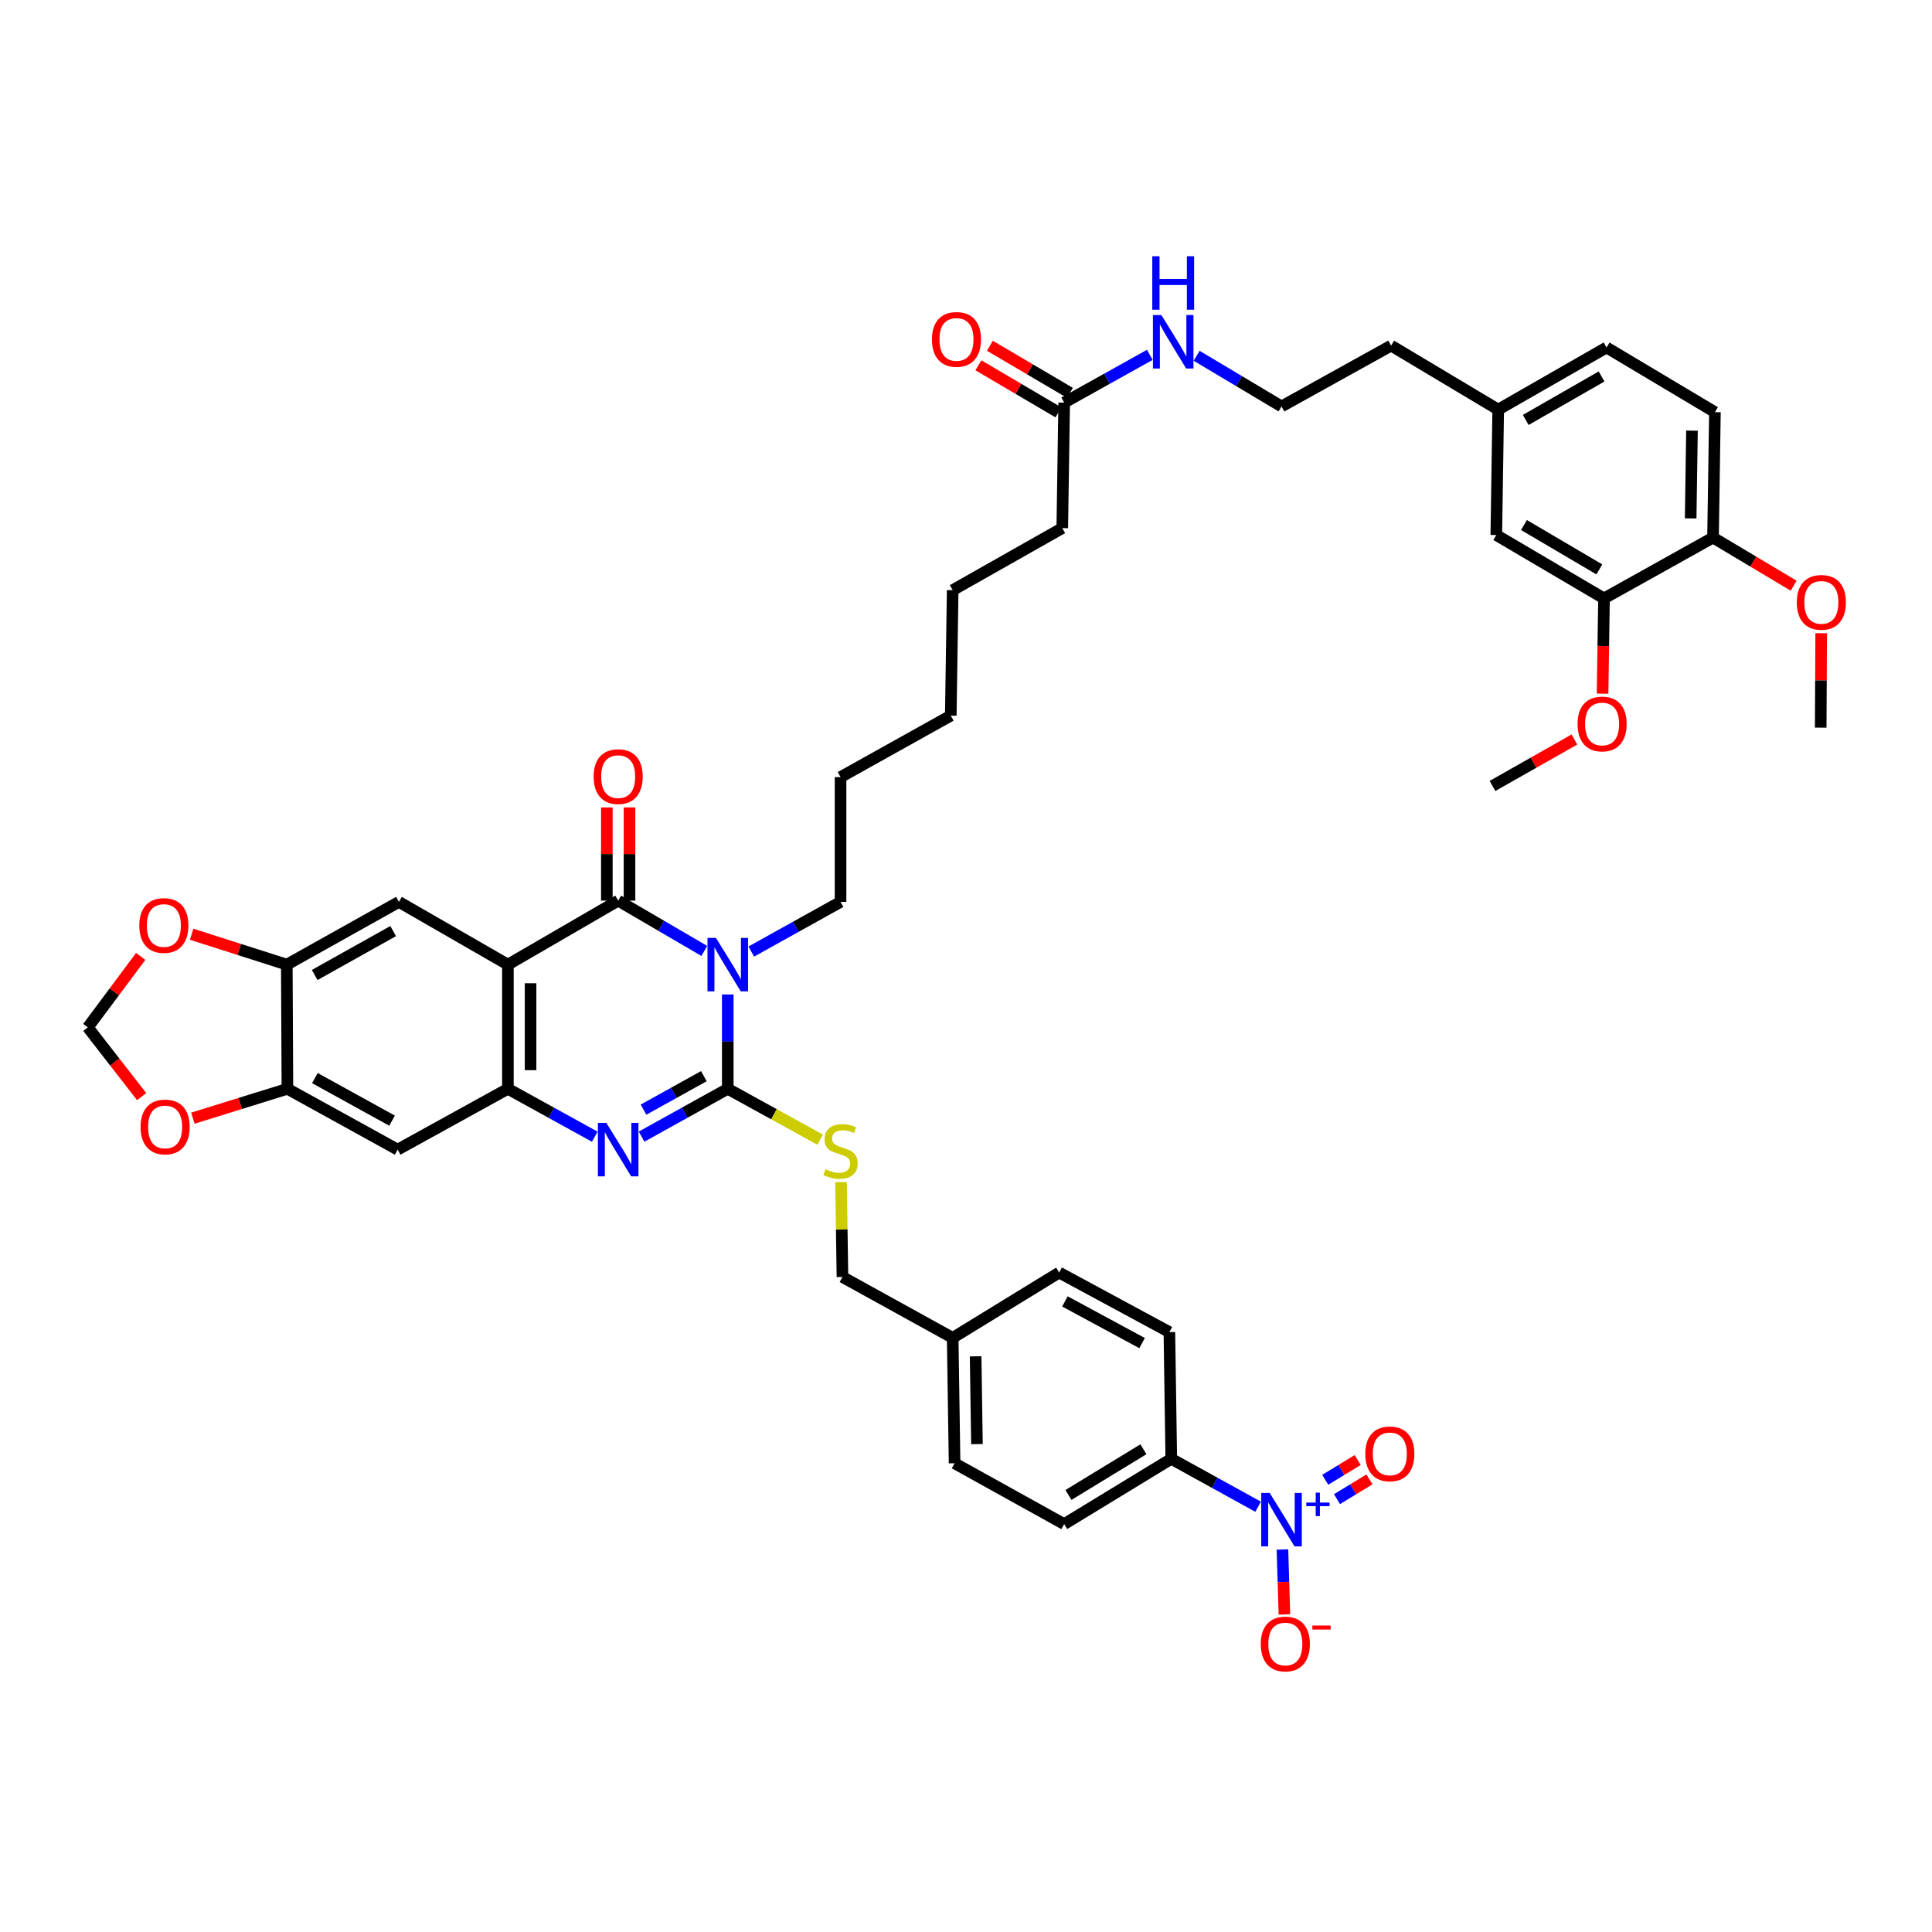 <?xml version='1.0' encoding='iso-8859-1'?>
<svg version='1.1' baseProfile='full'
              xmlns='http://www.w3.org/2000/svg'
                      xmlns:rdkit='http://www.rdkit.org/xml'
                      xmlns:xlink='http://www.w3.org/1999/xlink'
                  xml:space='preserve'
width='1000px' height='1000px' viewBox='0 0 1000 1000'>
<!-- END OF HEADER -->
<rect style='opacity:1.0;fill:#FFFFFF;stroke:none' width='1000' height='1000' x='0' y='0'> </rect>
<path class='bond-0' d='M 376.69,514.736 L 376.69,539.148' style='fill:none;fill-rule:evenodd;stroke:#0000FF;stroke-width:6px;stroke-linecap:butt;stroke-linejoin:miter;stroke-opacity:1' />
<path class='bond-0' d='M 376.69,539.148 L 376.69,563.56' style='fill:none;fill-rule:evenodd;stroke:#000000;stroke-width:6px;stroke-linecap:butt;stroke-linejoin:miter;stroke-opacity:1' />
<path class='bond-1' d='M 364.552,492.204 L 342.259,479.184' style='fill:none;fill-rule:evenodd;stroke:#0000FF;stroke-width:6px;stroke-linecap:butt;stroke-linejoin:miter;stroke-opacity:1' />
<path class='bond-1' d='M 342.259,479.184 L 319.966,466.165' style='fill:none;fill-rule:evenodd;stroke:#000000;stroke-width:6px;stroke-linecap:butt;stroke-linejoin:miter;stroke-opacity:1' />
<path class='bond-23' d='M 388.855,492.526 L 411.962,479.674' style='fill:none;fill-rule:evenodd;stroke:#0000FF;stroke-width:6px;stroke-linecap:butt;stroke-linejoin:miter;stroke-opacity:1' />
<path class='bond-23' d='M 411.962,479.674 L 435.068,466.822' style='fill:none;fill-rule:evenodd;stroke:#000000;stroke-width:6px;stroke-linecap:butt;stroke-linejoin:miter;stroke-opacity:1' />
<path class='bond-3' d='M 376.69,563.56 L 354.386,575.94' style='fill:none;fill-rule:evenodd;stroke:#000000;stroke-width:6px;stroke-linecap:butt;stroke-linejoin:miter;stroke-opacity:1' />
<path class='bond-3' d='M 354.386,575.94 L 332.083,588.32' style='fill:none;fill-rule:evenodd;stroke:#0000FF;stroke-width:6px;stroke-linecap:butt;stroke-linejoin:miter;stroke-opacity:1' />
<path class='bond-3' d='M 364.308,557.021 L 348.695,565.687' style='fill:none;fill-rule:evenodd;stroke:#000000;stroke-width:6px;stroke-linecap:butt;stroke-linejoin:miter;stroke-opacity:1' />
<path class='bond-3' d='M 348.695,565.687 L 333.083,574.353' style='fill:none;fill-rule:evenodd;stroke:#0000FF;stroke-width:6px;stroke-linecap:butt;stroke-linejoin:miter;stroke-opacity:1' />
<path class='bond-10' d='M 376.69,563.56 L 400.61,576.725' style='fill:none;fill-rule:evenodd;stroke:#000000;stroke-width:6px;stroke-linecap:butt;stroke-linejoin:miter;stroke-opacity:1' />
<path class='bond-10' d='M 400.61,576.725 L 424.529,589.89' style='fill:none;fill-rule:evenodd;stroke:#CCCC00;stroke-width:6px;stroke-linecap:butt;stroke-linejoin:miter;stroke-opacity:1' />
<path class='bond-2' d='M 319.966,466.165 L 262.89,499.292' style='fill:none;fill-rule:evenodd;stroke:#000000;stroke-width:6px;stroke-linecap:butt;stroke-linejoin:miter;stroke-opacity:1' />
<path class='bond-13' d='M 325.829,466.165 L 325.829,442.046' style='fill:none;fill-rule:evenodd;stroke:#000000;stroke-width:6px;stroke-linecap:butt;stroke-linejoin:miter;stroke-opacity:1' />
<path class='bond-13' d='M 325.829,442.046 L 325.829,417.927' style='fill:none;fill-rule:evenodd;stroke:#FF0000;stroke-width:6px;stroke-linecap:butt;stroke-linejoin:miter;stroke-opacity:1' />
<path class='bond-13' d='M 314.103,466.165 L 314.103,442.046' style='fill:none;fill-rule:evenodd;stroke:#000000;stroke-width:6px;stroke-linecap:butt;stroke-linejoin:miter;stroke-opacity:1' />
<path class='bond-13' d='M 314.103,442.046 L 314.103,417.927' style='fill:none;fill-rule:evenodd;stroke:#FF0000;stroke-width:6px;stroke-linecap:butt;stroke-linejoin:miter;stroke-opacity:1' />
<path class='bond-4' d='M 262.89,499.292 L 262.89,563.56' style='fill:none;fill-rule:evenodd;stroke:#000000;stroke-width:6px;stroke-linecap:butt;stroke-linejoin:miter;stroke-opacity:1' />
<path class='bond-4' d='M 274.617,508.932 L 274.617,553.92' style='fill:none;fill-rule:evenodd;stroke:#000000;stroke-width:6px;stroke-linecap:butt;stroke-linejoin:miter;stroke-opacity:1' />
<path class='bond-6' d='M 262.89,499.292 L 206.486,466.822' style='fill:none;fill-rule:evenodd;stroke:#000000;stroke-width:6px;stroke-linecap:butt;stroke-linejoin:miter;stroke-opacity:1' />
<path class='bond-44' d='M 307.841,588.357 L 285.366,575.958' style='fill:none;fill-rule:evenodd;stroke:#0000FF;stroke-width:6px;stroke-linecap:butt;stroke-linejoin:miter;stroke-opacity:1' />
<path class='bond-44' d='M 285.366,575.958 L 262.89,563.56' style='fill:none;fill-rule:evenodd;stroke:#000000;stroke-width:6px;stroke-linecap:butt;stroke-linejoin:miter;stroke-opacity:1' />
<path class='bond-7' d='M 262.89,563.56 L 205.828,595.046' style='fill:none;fill-rule:evenodd;stroke:#000000;stroke-width:6px;stroke-linecap:butt;stroke-linejoin:miter;stroke-opacity:1' />
<path class='bond-5' d='M 651.188,779.882 L 628.719,767.484' style='fill:none;fill-rule:evenodd;stroke:#0000FF;stroke-width:6px;stroke-linecap:butt;stroke-linejoin:miter;stroke-opacity:1' />
<path class='bond-5' d='M 628.719,767.484 L 606.25,755.087' style='fill:none;fill-rule:evenodd;stroke:#000000;stroke-width:6px;stroke-linecap:butt;stroke-linejoin:miter;stroke-opacity:1' />
<path class='bond-12' d='M 663.786,802.017 L 664.303,818.828' style='fill:none;fill-rule:evenodd;stroke:#0000FF;stroke-width:6px;stroke-linecap:butt;stroke-linejoin:miter;stroke-opacity:1' />
<path class='bond-12' d='M 664.303,818.828 L 664.819,835.638' style='fill:none;fill-rule:evenodd;stroke:#FF0000;stroke-width:6px;stroke-linecap:butt;stroke-linejoin:miter;stroke-opacity:1' />
<path class='bond-17' d='M 692.03,775.957 L 700.432,770.844' style='fill:none;fill-rule:evenodd;stroke:#0000FF;stroke-width:6px;stroke-linecap:butt;stroke-linejoin:miter;stroke-opacity:1' />
<path class='bond-17' d='M 700.432,770.844 L 708.833,765.73' style='fill:none;fill-rule:evenodd;stroke:#FF0000;stroke-width:6px;stroke-linecap:butt;stroke-linejoin:miter;stroke-opacity:1' />
<path class='bond-17' d='M 685.933,765.94 L 694.335,760.827' style='fill:none;fill-rule:evenodd;stroke:#0000FF;stroke-width:6px;stroke-linecap:butt;stroke-linejoin:miter;stroke-opacity:1' />
<path class='bond-17' d='M 694.335,760.827 L 702.736,755.713' style='fill:none;fill-rule:evenodd;stroke:#FF0000;stroke-width:6px;stroke-linecap:butt;stroke-linejoin:miter;stroke-opacity:1' />
<path class='bond-8' d='M 206.486,466.822 L 148.446,499.292' style='fill:none;fill-rule:evenodd;stroke:#000000;stroke-width:6px;stroke-linecap:butt;stroke-linejoin:miter;stroke-opacity:1' />
<path class='bond-8' d='M 203.505,481.927 L 162.877,504.655' style='fill:none;fill-rule:evenodd;stroke:#000000;stroke-width:6px;stroke-linecap:butt;stroke-linejoin:miter;stroke-opacity:1' />
<path class='bond-45' d='M 205.828,595.046 L 148.765,563.56' style='fill:none;fill-rule:evenodd;stroke:#000000;stroke-width:6px;stroke-linecap:butt;stroke-linejoin:miter;stroke-opacity:1' />
<path class='bond-45' d='M 202.934,580.055 L 162.99,558.015' style='fill:none;fill-rule:evenodd;stroke:#000000;stroke-width:6px;stroke-linecap:butt;stroke-linejoin:miter;stroke-opacity:1' />
<path class='bond-9' d='M 148.446,499.292 L 148.765,563.56' style='fill:none;fill-rule:evenodd;stroke:#000000;stroke-width:6px;stroke-linecap:butt;stroke-linejoin:miter;stroke-opacity:1' />
<path class='bond-15' d='M 148.446,499.292 L 123.815,491.422' style='fill:none;fill-rule:evenodd;stroke:#000000;stroke-width:6px;stroke-linecap:butt;stroke-linejoin:miter;stroke-opacity:1' />
<path class='bond-15' d='M 123.815,491.422 L 99.184,483.552' style='fill:none;fill-rule:evenodd;stroke:#FF0000;stroke-width:6px;stroke-linecap:butt;stroke-linejoin:miter;stroke-opacity:1' />
<path class='bond-16' d='M 148.765,563.56 L 124.297,571.163' style='fill:none;fill-rule:evenodd;stroke:#000000;stroke-width:6px;stroke-linecap:butt;stroke-linejoin:miter;stroke-opacity:1' />
<path class='bond-16' d='M 124.297,571.163 L 99.829,578.766' style='fill:none;fill-rule:evenodd;stroke:#FF0000;stroke-width:6px;stroke-linecap:butt;stroke-linejoin:miter;stroke-opacity:1' />
<path class='bond-28' d='M 435.312,611.864 L 435.682,636.416' style='fill:none;fill-rule:evenodd;stroke:#CCCC00;stroke-width:6px;stroke-linecap:butt;stroke-linejoin:miter;stroke-opacity:1' />
<path class='bond-28' d='M 435.682,636.416 L 436.052,660.968' style='fill:none;fill-rule:evenodd;stroke:#000000;stroke-width:6px;stroke-linecap:butt;stroke-linejoin:miter;stroke-opacity:1' />
<path class='bond-11' d='M 606.25,755.087 L 550.816,788.872' style='fill:none;fill-rule:evenodd;stroke:#000000;stroke-width:6px;stroke-linecap:butt;stroke-linejoin:miter;stroke-opacity:1' />
<path class='bond-11' d='M 591.832,750.141 L 553.028,773.791' style='fill:none;fill-rule:evenodd;stroke:#000000;stroke-width:6px;stroke-linecap:butt;stroke-linejoin:miter;stroke-opacity:1' />
<path class='bond-47' d='M 606.25,755.087 L 605.272,689.496' style='fill:none;fill-rule:evenodd;stroke:#000000;stroke-width:6px;stroke-linecap:butt;stroke-linejoin:miter;stroke-opacity:1' />
<path class='bond-14' d='M 830.233,309.746 L 774.486,276.937' style='fill:none;fill-rule:evenodd;stroke:#000000;stroke-width:6px;stroke-linecap:butt;stroke-linejoin:miter;stroke-opacity:1' />
<path class='bond-14' d='M 827.819,294.718 L 788.796,271.752' style='fill:none;fill-rule:evenodd;stroke:#000000;stroke-width:6px;stroke-linecap:butt;stroke-linejoin:miter;stroke-opacity:1' />
<path class='bond-34' d='M 830.233,309.746 L 829.859,334.391' style='fill:none;fill-rule:evenodd;stroke:#000000;stroke-width:6px;stroke-linecap:butt;stroke-linejoin:miter;stroke-opacity:1' />
<path class='bond-34' d='M 829.859,334.391 L 829.486,359.036' style='fill:none;fill-rule:evenodd;stroke:#FF0000;stroke-width:6px;stroke-linecap:butt;stroke-linejoin:miter;stroke-opacity:1' />
<path class='bond-48' d='M 830.233,309.746 L 886.663,278.253' style='fill:none;fill-rule:evenodd;stroke:#000000;stroke-width:6px;stroke-linecap:butt;stroke-linejoin:miter;stroke-opacity:1' />
<path class='bond-19' d='M 72.832,495.029 L 59.144,513.395' style='fill:none;fill-rule:evenodd;stroke:#FF0000;stroke-width:6px;stroke-linecap:butt;stroke-linejoin:miter;stroke-opacity:1' />
<path class='bond-19' d='M 59.144,513.395 L 45.455,531.761' style='fill:none;fill-rule:evenodd;stroke:#000000;stroke-width:6px;stroke-linecap:butt;stroke-linejoin:miter;stroke-opacity:1' />
<path class='bond-46' d='M 73.321,567.604 L 59.388,549.683' style='fill:none;fill-rule:evenodd;stroke:#FF0000;stroke-width:6px;stroke-linecap:butt;stroke-linejoin:miter;stroke-opacity:1' />
<path class='bond-46' d='M 59.388,549.683 L 45.455,531.761' style='fill:none;fill-rule:evenodd;stroke:#000000;stroke-width:6px;stroke-linecap:butt;stroke-linejoin:miter;stroke-opacity:1' />
<path class='bond-18' d='M 550.816,208.396 L 549.832,273.348' style='fill:none;fill-rule:evenodd;stroke:#000000;stroke-width:6px;stroke-linecap:butt;stroke-linejoin:miter;stroke-opacity:1' />
<path class='bond-22' d='M 553.789,203.342 L 533.079,191.158' style='fill:none;fill-rule:evenodd;stroke:#000000;stroke-width:6px;stroke-linecap:butt;stroke-linejoin:miter;stroke-opacity:1' />
<path class='bond-22' d='M 533.079,191.158 L 512.369,178.973' style='fill:none;fill-rule:evenodd;stroke:#FF0000;stroke-width:6px;stroke-linecap:butt;stroke-linejoin:miter;stroke-opacity:1' />
<path class='bond-22' d='M 547.842,213.449 L 527.133,201.265' style='fill:none;fill-rule:evenodd;stroke:#000000;stroke-width:6px;stroke-linecap:butt;stroke-linejoin:miter;stroke-opacity:1' />
<path class='bond-22' d='M 527.133,201.265 L 506.423,189.08' style='fill:none;fill-rule:evenodd;stroke:#FF0000;stroke-width:6px;stroke-linecap:butt;stroke-linejoin:miter;stroke-opacity:1' />
<path class='bond-27' d='M 550.816,208.396 L 572.976,196.034' style='fill:none;fill-rule:evenodd;stroke:#000000;stroke-width:6px;stroke-linecap:butt;stroke-linejoin:miter;stroke-opacity:1' />
<path class='bond-27' d='M 572.976,196.034 L 595.136,183.673' style='fill:none;fill-rule:evenodd;stroke:#0000FF;stroke-width:6px;stroke-linecap:butt;stroke-linejoin:miter;stroke-opacity:1' />
<path class='bond-20' d='M 886.663,278.253 L 887.641,213.328' style='fill:none;fill-rule:evenodd;stroke:#000000;stroke-width:6px;stroke-linecap:butt;stroke-linejoin:miter;stroke-opacity:1' />
<path class='bond-20' d='M 875.085,268.338 L 875.769,222.89' style='fill:none;fill-rule:evenodd;stroke:#000000;stroke-width:6px;stroke-linecap:butt;stroke-linejoin:miter;stroke-opacity:1' />
<path class='bond-35' d='M 886.663,278.253 L 907.528,290.703' style='fill:none;fill-rule:evenodd;stroke:#000000;stroke-width:6px;stroke-linecap:butt;stroke-linejoin:miter;stroke-opacity:1' />
<path class='bond-35' d='M 907.528,290.703 L 928.393,303.153' style='fill:none;fill-rule:evenodd;stroke:#FF0000;stroke-width:6px;stroke-linecap:butt;stroke-linejoin:miter;stroke-opacity:1' />
<path class='bond-21' d='M 774.486,276.937 L 775.47,212.012' style='fill:none;fill-rule:evenodd;stroke:#000000;stroke-width:6px;stroke-linecap:butt;stroke-linejoin:miter;stroke-opacity:1' />
<path class='bond-41' d='M 435.068,466.822 L 435.068,402.229' style='fill:none;fill-rule:evenodd;stroke:#000000;stroke-width:6px;stroke-linecap:butt;stroke-linejoin:miter;stroke-opacity:1' />
<path class='bond-24' d='M 605.272,689.496 L 548.223,658.668' style='fill:none;fill-rule:evenodd;stroke:#000000;stroke-width:6px;stroke-linecap:butt;stroke-linejoin:miter;stroke-opacity:1' />
<path class='bond-24' d='M 591.14,695.189 L 551.205,673.609' style='fill:none;fill-rule:evenodd;stroke:#000000;stroke-width:6px;stroke-linecap:butt;stroke-linejoin:miter;stroke-opacity:1' />
<path class='bond-25' d='M 550.816,788.872 L 494.092,757.386' style='fill:none;fill-rule:evenodd;stroke:#000000;stroke-width:6px;stroke-linecap:butt;stroke-linejoin:miter;stroke-opacity:1' />
<path class='bond-26' d='M 887.641,213.328 L 831.549,179.861' style='fill:none;fill-rule:evenodd;stroke:#000000;stroke-width:6px;stroke-linecap:butt;stroke-linejoin:miter;stroke-opacity:1' />
<path class='bond-36' d='M 619.374,184.153 L 641.343,197.261' style='fill:none;fill-rule:evenodd;stroke:#0000FF;stroke-width:6px;stroke-linecap:butt;stroke-linejoin:miter;stroke-opacity:1' />
<path class='bond-36' d='M 641.343,197.261 L 663.312,210.37' style='fill:none;fill-rule:evenodd;stroke:#000000;stroke-width:6px;stroke-linecap:butt;stroke-linejoin:miter;stroke-opacity:1' />
<path class='bond-30' d='M 436.052,660.968 L 493.108,692.473' style='fill:none;fill-rule:evenodd;stroke:#000000;stroke-width:6px;stroke-linecap:butt;stroke-linejoin:miter;stroke-opacity:1' />
<path class='bond-29' d='M 775.47,212.012 L 720.036,178.884' style='fill:none;fill-rule:evenodd;stroke:#000000;stroke-width:6px;stroke-linecap:butt;stroke-linejoin:miter;stroke-opacity:1' />
<path class='bond-31' d='M 775.47,212.012 L 831.549,179.861' style='fill:none;fill-rule:evenodd;stroke:#000000;stroke-width:6px;stroke-linecap:butt;stroke-linejoin:miter;stroke-opacity:1' />
<path class='bond-31' d='M 789.714,217.362 L 828.969,194.857' style='fill:none;fill-rule:evenodd;stroke:#000000;stroke-width:6px;stroke-linecap:butt;stroke-linejoin:miter;stroke-opacity:1' />
<path class='bond-32' d='M 493.108,692.473 L 548.223,658.668' style='fill:none;fill-rule:evenodd;stroke:#000000;stroke-width:6px;stroke-linecap:butt;stroke-linejoin:miter;stroke-opacity:1' />
<path class='bond-33' d='M 493.108,692.473 L 494.092,757.386' style='fill:none;fill-rule:evenodd;stroke:#000000;stroke-width:6px;stroke-linecap:butt;stroke-linejoin:miter;stroke-opacity:1' />
<path class='bond-33' d='M 504.981,702.033 L 505.67,747.472' style='fill:none;fill-rule:evenodd;stroke:#000000;stroke-width:6px;stroke-linecap:butt;stroke-linejoin:miter;stroke-opacity:1' />
<path class='bond-39' d='M 814.915,382.774 L 793.714,394.788' style='fill:none;fill-rule:evenodd;stroke:#FF0000;stroke-width:6px;stroke-linecap:butt;stroke-linejoin:miter;stroke-opacity:1' />
<path class='bond-39' d='M 793.714,394.788 L 772.512,406.802' style='fill:none;fill-rule:evenodd;stroke:#000000;stroke-width:6px;stroke-linecap:butt;stroke-linejoin:miter;stroke-opacity:1' />
<path class='bond-40' d='M 942.646,327.753 L 942.518,352.193' style='fill:none;fill-rule:evenodd;stroke:#FF0000;stroke-width:6px;stroke-linecap:butt;stroke-linejoin:miter;stroke-opacity:1' />
<path class='bond-40' d='M 942.518,352.193 L 942.39,376.632' style='fill:none;fill-rule:evenodd;stroke:#000000;stroke-width:6px;stroke-linecap:butt;stroke-linejoin:miter;stroke-opacity:1' />
<path class='bond-38' d='M 663.312,210.37 L 720.036,178.884' style='fill:none;fill-rule:evenodd;stroke:#000000;stroke-width:6px;stroke-linecap:butt;stroke-linejoin:miter;stroke-opacity:1' />
<path class='bond-37' d='M 549.832,273.348 L 493.108,305.465' style='fill:none;fill-rule:evenodd;stroke:#000000;stroke-width:6px;stroke-linecap:butt;stroke-linejoin:miter;stroke-opacity:1' />
<path class='bond-43' d='M 435.068,402.229 L 492.118,370.404' style='fill:none;fill-rule:evenodd;stroke:#000000;stroke-width:6px;stroke-linecap:butt;stroke-linejoin:miter;stroke-opacity:1' />
<path class='bond-42' d='M 493.108,305.465 L 492.118,370.404' style='fill:none;fill-rule:evenodd;stroke:#000000;stroke-width:6px;stroke-linecap:butt;stroke-linejoin:miter;stroke-opacity:1' />
<path  class='atom-0' d='M 370.572 485.455
L 379.641 500.113
Q 380.54 501.559, 381.986 504.178
Q 383.433 506.797, 383.511 506.953
L 383.511 485.455
L 387.185 485.455
L 387.185 513.129
L 383.393 513.129
L 373.66 497.103
Q 372.527 495.227, 371.315 493.077
Q 370.143 490.927, 369.791 490.263
L 369.791 513.129
L 366.195 513.129
L 366.195 485.455
L 370.572 485.455
' fill='#0000FF'/>
<path  class='atom-4' d='M 313.849 581.208
L 322.917 595.866
Q 323.816 597.313, 325.262 599.932
Q 326.709 602.551, 326.787 602.707
L 326.787 581.208
L 330.461 581.208
L 330.461 608.883
L 326.67 608.883
L 316.937 592.857
Q 315.803 590.98, 314.591 588.83
Q 313.419 586.681, 313.067 586.016
L 313.067 608.883
L 309.471 608.883
L 309.471 581.208
L 313.849 581.208
' fill='#0000FF'/>
<path  class='atom-6' d='M 657.195 772.735
L 666.263 787.393
Q 667.162 788.839, 668.609 791.458
Q 670.055 794.077, 670.133 794.234
L 670.133 772.735
L 673.807 772.735
L 673.807 800.41
L 670.016 800.41
L 660.283 784.383
Q 659.149 782.507, 657.938 780.357
Q 656.765 778.207, 656.413 777.543
L 656.413 800.41
L 652.817 800.41
L 652.817 772.735
L 657.195 772.735
' fill='#0000FF'/>
<path  class='atom-6' d='M 676.129 777.723
L 681.005 777.723
L 681.005 772.59
L 683.172 772.59
L 683.172 777.723
L 688.177 777.723
L 688.177 779.581
L 683.172 779.581
L 683.172 784.741
L 681.005 784.741
L 681.005 779.581
L 676.129 779.581
L 676.129 777.723
' fill='#0000FF'/>
<path  class='atom-11' d='M 427.251 605.189
Q 427.563 605.306, 428.853 605.853
Q 430.143 606.401, 431.55 606.753
Q 432.997 607.065, 434.404 607.065
Q 437.023 607.065, 438.547 605.814
Q 440.072 604.524, 440.072 602.296
Q 440.072 600.772, 439.29 599.834
Q 438.547 598.896, 437.375 598.388
Q 436.202 597.879, 434.248 597.293
Q 431.785 596.55, 430.3 595.847
Q 428.853 595.143, 427.798 593.658
Q 426.782 592.173, 426.782 589.671
Q 426.782 586.192, 429.127 584.042
Q 431.511 581.892, 436.202 581.892
Q 439.407 581.892, 443.042 583.417
L 442.143 586.427
Q 438.821 585.058, 436.319 585.058
Q 433.622 585.058, 432.137 586.192
Q 430.651 587.286, 430.69 589.202
Q 430.69 590.687, 431.433 591.586
Q 432.215 592.485, 433.309 592.993
Q 434.443 593.502, 436.319 594.088
Q 438.821 594.87, 440.306 595.651
Q 441.792 596.433, 442.847 598.036
Q 443.941 599.599, 443.941 602.296
Q 443.941 606.127, 441.362 608.199
Q 438.821 610.231, 434.56 610.231
Q 432.098 610.231, 430.221 609.684
Q 428.384 609.176, 426.195 608.277
L 427.251 605.189
' fill='#CCCC00'/>
<path  class='atom-13' d='M 652.582 850.931
Q 652.582 844.286, 655.866 840.573
Q 659.149 836.86, 665.286 836.86
Q 671.423 836.86, 674.706 840.573
Q 677.99 844.286, 677.99 850.931
Q 677.99 857.655, 674.667 861.485
Q 671.345 865.277, 665.286 865.277
Q 659.188 865.277, 655.866 861.485
Q 652.582 857.694, 652.582 850.931
M 665.286 862.15
Q 669.508 862.15, 671.775 859.335
Q 674.081 856.482, 674.081 850.931
Q 674.081 845.498, 671.775 842.762
Q 669.508 839.987, 665.286 839.987
Q 661.065 839.987, 658.758 842.723
Q 656.491 845.459, 656.491 850.931
Q 656.491 856.521, 658.758 859.335
Q 661.065 862.15, 665.286 862.15
' fill='#FF0000'/>
<path  class='atom-13' d='M 679.28 841.377
L 688.748 841.377
L 688.748 843.44
L 679.28 843.44
L 679.28 841.377
' fill='#FF0000'/>
<path  class='atom-14' d='M 307.262 401.975
Q 307.262 395.33, 310.546 391.616
Q 313.829 387.903, 319.966 387.903
Q 326.103 387.903, 329.386 391.616
Q 332.67 395.33, 332.67 401.975
Q 332.67 408.698, 329.347 412.529
Q 326.025 416.32, 319.966 416.32
Q 313.868 416.32, 310.546 412.529
Q 307.262 408.737, 307.262 401.975
M 319.966 413.193
Q 324.188 413.193, 326.455 410.379
Q 328.761 407.525, 328.761 401.975
Q 328.761 396.542, 326.455 393.805
Q 324.188 391.03, 319.966 391.03
Q 315.744 391.03, 313.438 393.766
Q 311.171 396.502, 311.171 401.975
Q 311.171 407.564, 313.438 410.379
Q 315.744 413.193, 319.966 413.193
' fill='#FF0000'/>
<path  class='atom-16' d='M 72.106 479.038
Q 72.106 472.393, 75.39 468.679
Q 78.673 464.966, 84.81 464.966
Q 90.947 464.966, 94.23 468.679
Q 97.514 472.393, 97.514 479.038
Q 97.514 485.761, 94.191 489.592
Q 90.869 493.383, 84.81 493.383
Q 78.712 493.383, 75.39 489.592
Q 72.106 485.8, 72.106 479.038
M 84.81 490.256
Q 89.032 490.256, 91.299 487.442
Q 93.605 484.588, 93.605 479.038
Q 93.605 473.604, 91.299 470.868
Q 89.032 468.093, 84.81 468.093
Q 80.588 468.093, 78.282 470.829
Q 76.015 473.565, 76.015 479.038
Q 76.015 484.627, 78.282 487.442
Q 80.588 490.256, 84.81 490.256
' fill='#FF0000'/>
<path  class='atom-17' d='M 72.764 583.306
Q 72.764 576.661, 76.048 572.948
Q 79.331 569.234, 85.468 569.234
Q 91.605 569.234, 94.888 572.948
Q 98.172 576.661, 98.172 583.306
Q 98.172 590.029, 94.849 593.86
Q 91.527 597.651, 85.468 597.651
Q 79.37 597.651, 76.048 593.86
Q 72.764 590.068, 72.764 583.306
M 85.468 594.524
Q 89.69 594.524, 91.957 591.71
Q 94.263 588.857, 94.263 583.306
Q 94.263 577.873, 91.957 575.137
Q 89.69 572.361, 85.468 572.361
Q 81.246 572.361, 78.94 575.097
Q 76.673 577.834, 76.673 583.306
Q 76.673 588.896, 78.94 591.71
Q 81.246 594.524, 85.468 594.524
' fill='#FF0000'/>
<path  class='atom-18' d='M 706.674 752.526
Q 706.674 745.881, 709.958 742.168
Q 713.241 738.454, 719.378 738.454
Q 725.515 738.454, 728.798 742.168
Q 732.082 745.881, 732.082 752.526
Q 732.082 759.249, 728.759 763.08
Q 725.437 766.872, 719.378 766.872
Q 713.28 766.872, 709.958 763.08
Q 706.674 759.289, 706.674 752.526
M 719.378 763.745
Q 723.6 763.745, 725.867 760.93
Q 728.173 758.077, 728.173 752.526
Q 728.173 747.093, 725.867 744.357
Q 723.6 741.582, 719.378 741.582
Q 715.156 741.582, 712.85 744.318
Q 710.583 747.054, 710.583 752.526
Q 710.583 758.116, 712.85 760.93
Q 715.156 763.745, 719.378 763.745
' fill='#FF0000'/>
<path  class='atom-23' d='M 482.372 175.679
Q 482.372 169.034, 485.655 165.32
Q 488.939 161.607, 495.076 161.607
Q 501.213 161.607, 504.496 165.32
Q 507.779 169.034, 507.779 175.679
Q 507.779 182.402, 504.457 186.233
Q 501.134 190.024, 495.076 190.024
Q 488.978 190.024, 485.655 186.233
Q 482.372 182.441, 482.372 175.679
M 495.076 186.897
Q 499.297 186.897, 501.564 184.083
Q 503.871 181.229, 503.871 175.679
Q 503.871 170.246, 501.564 167.509
Q 499.297 164.734, 495.076 164.734
Q 490.854 164.734, 488.548 167.47
Q 486.281 170.207, 486.281 175.679
Q 486.281 181.269, 488.548 184.083
Q 490.854 186.897, 495.076 186.897
' fill='#FF0000'/>
<path  class='atom-28' d='M 601.129 163.079
L 610.198 177.738
Q 611.097 179.184, 612.543 181.803
Q 613.989 184.422, 614.067 184.578
L 614.067 163.079
L 617.742 163.079
L 617.742 190.754
L 613.95 190.754
L 604.217 174.728
Q 603.083 172.852, 601.872 170.702
Q 600.699 168.552, 600.347 167.887
L 600.347 190.754
L 596.751 190.754
L 596.751 163.079
L 601.129 163.079
' fill='#0000FF'/>
<path  class='atom-28' d='M 596.419 132.637
L 600.171 132.637
L 600.171 144.403
L 614.321 144.403
L 614.321 132.637
L 618.074 132.637
L 618.074 160.312
L 614.321 160.312
L 614.321 147.53
L 600.171 147.53
L 600.171 160.312
L 596.419 160.312
L 596.419 132.637
' fill='#0000FF'/>
<path  class='atom-35' d='M 816.545 374.73
Q 816.545 368.085, 819.829 364.372
Q 823.112 360.658, 829.249 360.658
Q 835.386 360.658, 838.669 364.372
Q 841.953 368.085, 841.953 374.73
Q 841.953 381.453, 838.63 385.284
Q 835.308 389.076, 829.249 389.076
Q 823.151 389.076, 819.829 385.284
Q 816.545 381.492, 816.545 374.73
M 829.249 385.949
Q 833.471 385.949, 835.738 383.134
Q 838.044 380.281, 838.044 374.73
Q 838.044 369.297, 835.738 366.561
Q 833.471 363.785, 829.249 363.785
Q 825.027 363.785, 822.721 366.522
Q 820.454 369.258, 820.454 374.73
Q 820.454 380.32, 822.721 383.134
Q 825.027 385.949, 829.249 385.949
' fill='#FF0000'/>
<path  class='atom-36' d='M 930.026 311.785
Q 930.026 305.14, 933.309 301.426
Q 936.592 297.713, 942.729 297.713
Q 948.866 297.713, 952.15 301.426
Q 955.433 305.14, 955.433 311.785
Q 955.433 318.508, 952.11 322.339
Q 948.788 326.13, 942.729 326.13
Q 936.631 326.13, 933.309 322.339
Q 930.026 318.547, 930.026 311.785
M 942.729 323.003
Q 946.951 323.003, 949.218 320.189
Q 951.524 317.335, 951.524 311.785
Q 951.524 306.352, 949.218 303.615
Q 946.951 300.84, 942.729 300.84
Q 938.508 300.84, 936.201 303.576
Q 933.934 306.312, 933.934 311.785
Q 933.934 317.374, 936.201 320.189
Q 938.508 323.003, 942.729 323.003
' fill='#FF0000'/>
</svg>
